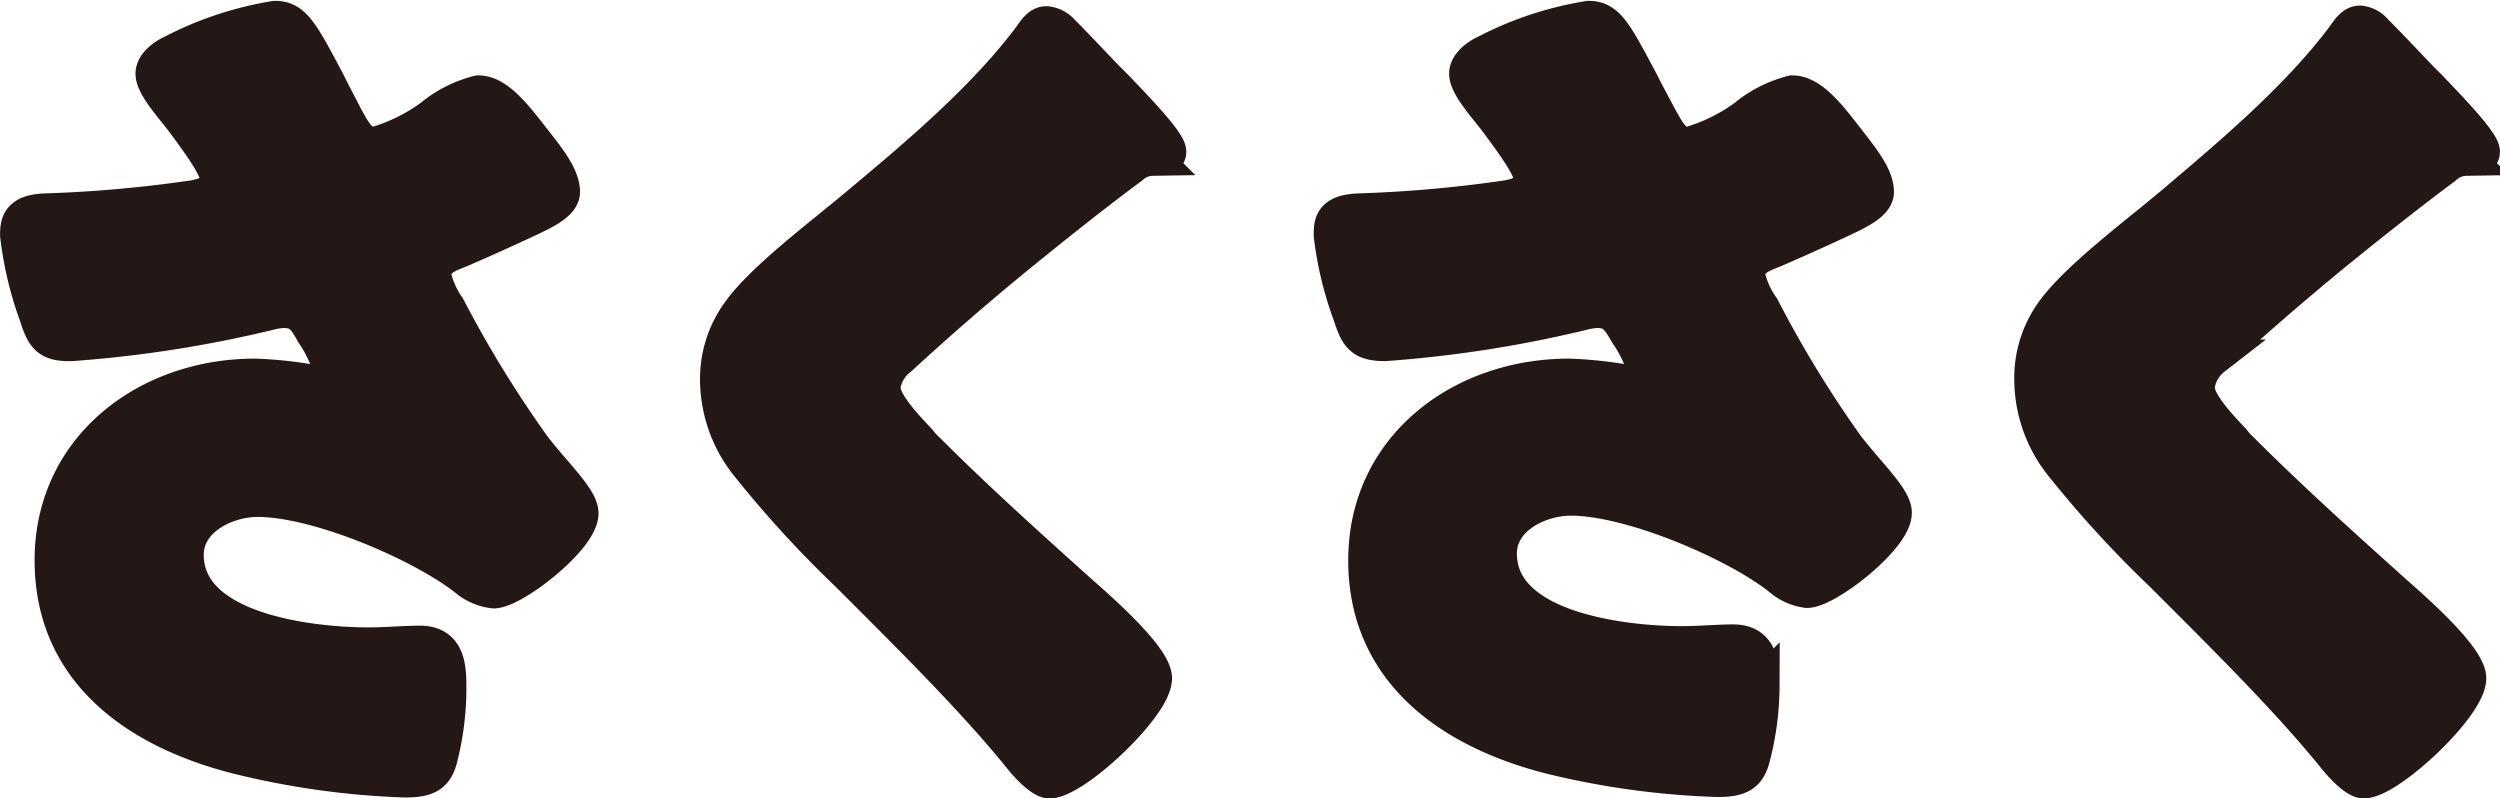 <svg xmlns="http://www.w3.org/2000/svg" width="159.33" height="50.88" viewBox="0 0 159.33 50.88"><defs><style>.cls-1{fill:#231815;stroke:#231815;stroke-miterlimit:10;stroke-width:2.29px;}</style></defs><g id="レイヤー_2" data-name="レイヤー 2"><g id="レイアウト"><path class="cls-1" d="M22,7.48c.62,1.13,1,1.76,1.87,1.76a11.5,11.5,0,0,0,3.62-1.76,7.63,7.63,0,0,1,3-1.53c1.18,0,2.31,1.48,3.33,2.78s2,2.49,2,3.5c0,.74-1.24,1.3-2.6,1.93s-2.6,1.19-3.9,1.75c-.85.34-1.7.62-1.7,1.7a5.78,5.78,0,0,0,.9,2A73.38,73.38,0,0,0,34,28.53c1.41,1.81,3,3.28,3,4.18,0,1.59-4.3,4.92-5.54,4.92A3.31,3.31,0,0,1,29.88,37c-2.66-2.2-9.5-5.2-13.46-5.2-2,0-4.58,1.24-4.58,3.56,0,4.92,8.09,5.77,11.65,5.77,1.13,0,2.26-.11,3.28-.11,1.7,0,1.81,1.41,1.81,2.77A18.14,18.14,0,0,1,28,48.38c-.28,1-.79,1.3-2.21,1.3a51.45,51.45,0,0,1-10.57-1.47C8.9,46.63,3.35,42.89,3.35,35.71S9.4,24,16.25,24a26.24,26.24,0,0,1,4,.45c.45,0,.9-.22.9-.73A8.21,8.21,0,0,0,20,21.23c-.56-1-.9-1.47-1.92-1.47a4,4,0,0,0-.79.11,77,77,0,0,1-12.73,2C3,21.91,2.79,21.4,2.33,20A22.43,22.43,0,0,1,1.15,15c0-.74.05-1.47,1.75-1.53a83.23,83.23,0,0,0,9.5-.85c.85-.17,1.47-.45,1.47-1.3,0-.68-1.3-2.43-2.09-3.5-.62-.85-2-2.32-2-3.12,0-.56.63-1.07,1.25-1.35a21.64,21.64,0,0,1,6.5-2.15c1.19,0,1.65.9,3.34,4.07C21.17,5.9,21.57,6.63,22,7.48Z"/><path class="cls-1" d="M67.67,2.05c1,1,1.92,2,2.89,3l.62.62c1.13,1.19,3.28,3.4,3.28,4,0,.34-.34.39-1,.39a2.11,2.11,0,0,0-1.41.57c-2.44,1.81-4.7,3.62-7.07,5.54Q61,19.42,57.32,22.81a2.78,2.78,0,0,0-1.08,1.87c0,1,1.36,2.43,2.32,3.45a4.06,4.06,0,0,0,.51.56c3.17,3.17,6.51,6.17,9.85,9.17,1.81,1.58,4.63,4.19,4.63,5.37,0,1.76-5.09,6.51-6.67,6.51-.34,0-1-.51-1.75-1.42-3-3.73-7.19-7.86-11.09-11.76a70.33,70.33,0,0,1-6.28-6.85,8.72,8.72,0,0,1-2-5.43A7.13,7.13,0,0,1,47.08,20c1.53-2.21,5.6-5.2,7.86-7.13C58.62,9.8,62.81,6.24,65.69,2.39c.28-.4.57-.85,1-.85A1.49,1.49,0,0,1,67.67,2.05Z"/><path class="cls-1" d="M105.74,7.48c.62,1.13,1,1.76,1.87,1.76a11.5,11.5,0,0,0,3.62-1.76,7.7,7.7,0,0,1,3-1.53c1.18,0,2.32,1.48,3.33,2.78s2,2.49,2,3.5c0,.74-1.24,1.3-2.6,1.93s-2.6,1.19-3.9,1.75c-.85.34-1.7.62-1.7,1.7a5.67,5.67,0,0,0,.91,2,72.11,72.11,0,0,0,5.43,8.89c1.41,1.81,3,3.28,3,4.18,0,1.59-4.3,4.92-5.54,4.92a3.24,3.24,0,0,1-1.58-.68c-2.66-2.2-9.51-5.2-13.47-5.2-2,0-4.58,1.24-4.58,3.56,0,4.92,8.09,5.77,11.65,5.77,1.13,0,2.27-.11,3.28-.11,1.7,0,1.81,1.41,1.81,2.77a18.14,18.14,0,0,1-.62,4.64c-.28,1-.79,1.3-2.2,1.3A51.45,51.45,0,0,1,98.9,48.21c-6.28-1.58-11.83-5.32-11.83-12.5S93.13,24,100,24a26.24,26.24,0,0,1,4,.45c.45,0,.9-.22.9-.73a8.41,8.41,0,0,0-1.18-2.49c-.57-1-.91-1.47-1.93-1.47a4.14,4.14,0,0,0-.79.11,77,77,0,0,1-12.73,2c-1.53,0-1.75-.51-2.2-1.87A21.93,21.93,0,0,1,84.87,15c0-.74,0-1.47,1.75-1.53a83.23,83.23,0,0,0,9.5-.85c.85-.17,1.48-.45,1.48-1.3,0-.68-1.31-2.43-2.1-3.5-.62-.85-2-2.32-2-3.12,0-.56.62-1.07,1.24-1.35a21.59,21.59,0,0,1,6.51-2.15c1.18,0,1.64.9,3.33,4.07C104.89,5.9,105.29,6.63,105.74,7.48Z"/><path class="cls-1" d="M151.39,2.05c1,1,1.93,2,2.89,3l.62.62c1.13,1.19,3.28,3.4,3.28,4,0,.34-.34.39-1,.39a2.11,2.11,0,0,0-1.41.57c-2.43,1.81-4.7,3.62-7.07,5.54q-3.92,3.22-7.64,6.62A2.78,2.78,0,0,0,140,24.68c0,1,1.36,2.43,2.32,3.45a4.06,4.06,0,0,0,.51.56c3.17,3.17,6.51,6.17,9.85,9.17,1.81,1.58,4.63,4.19,4.63,5.37,0,1.76-5.09,6.51-6.67,6.51-.34,0-1-.51-1.75-1.42-3-3.73-7.19-7.86-11.09-11.76a70.33,70.33,0,0,1-6.28-6.85,8.72,8.72,0,0,1-2-5.43A7.13,7.13,0,0,1,130.8,20c1.53-2.21,5.6-5.2,7.86-7.13,3.68-3.11,7.87-6.67,10.75-10.52.28-.4.57-.85,1-.85A1.46,1.46,0,0,1,151.39,2.05Z"/></g></g></svg>